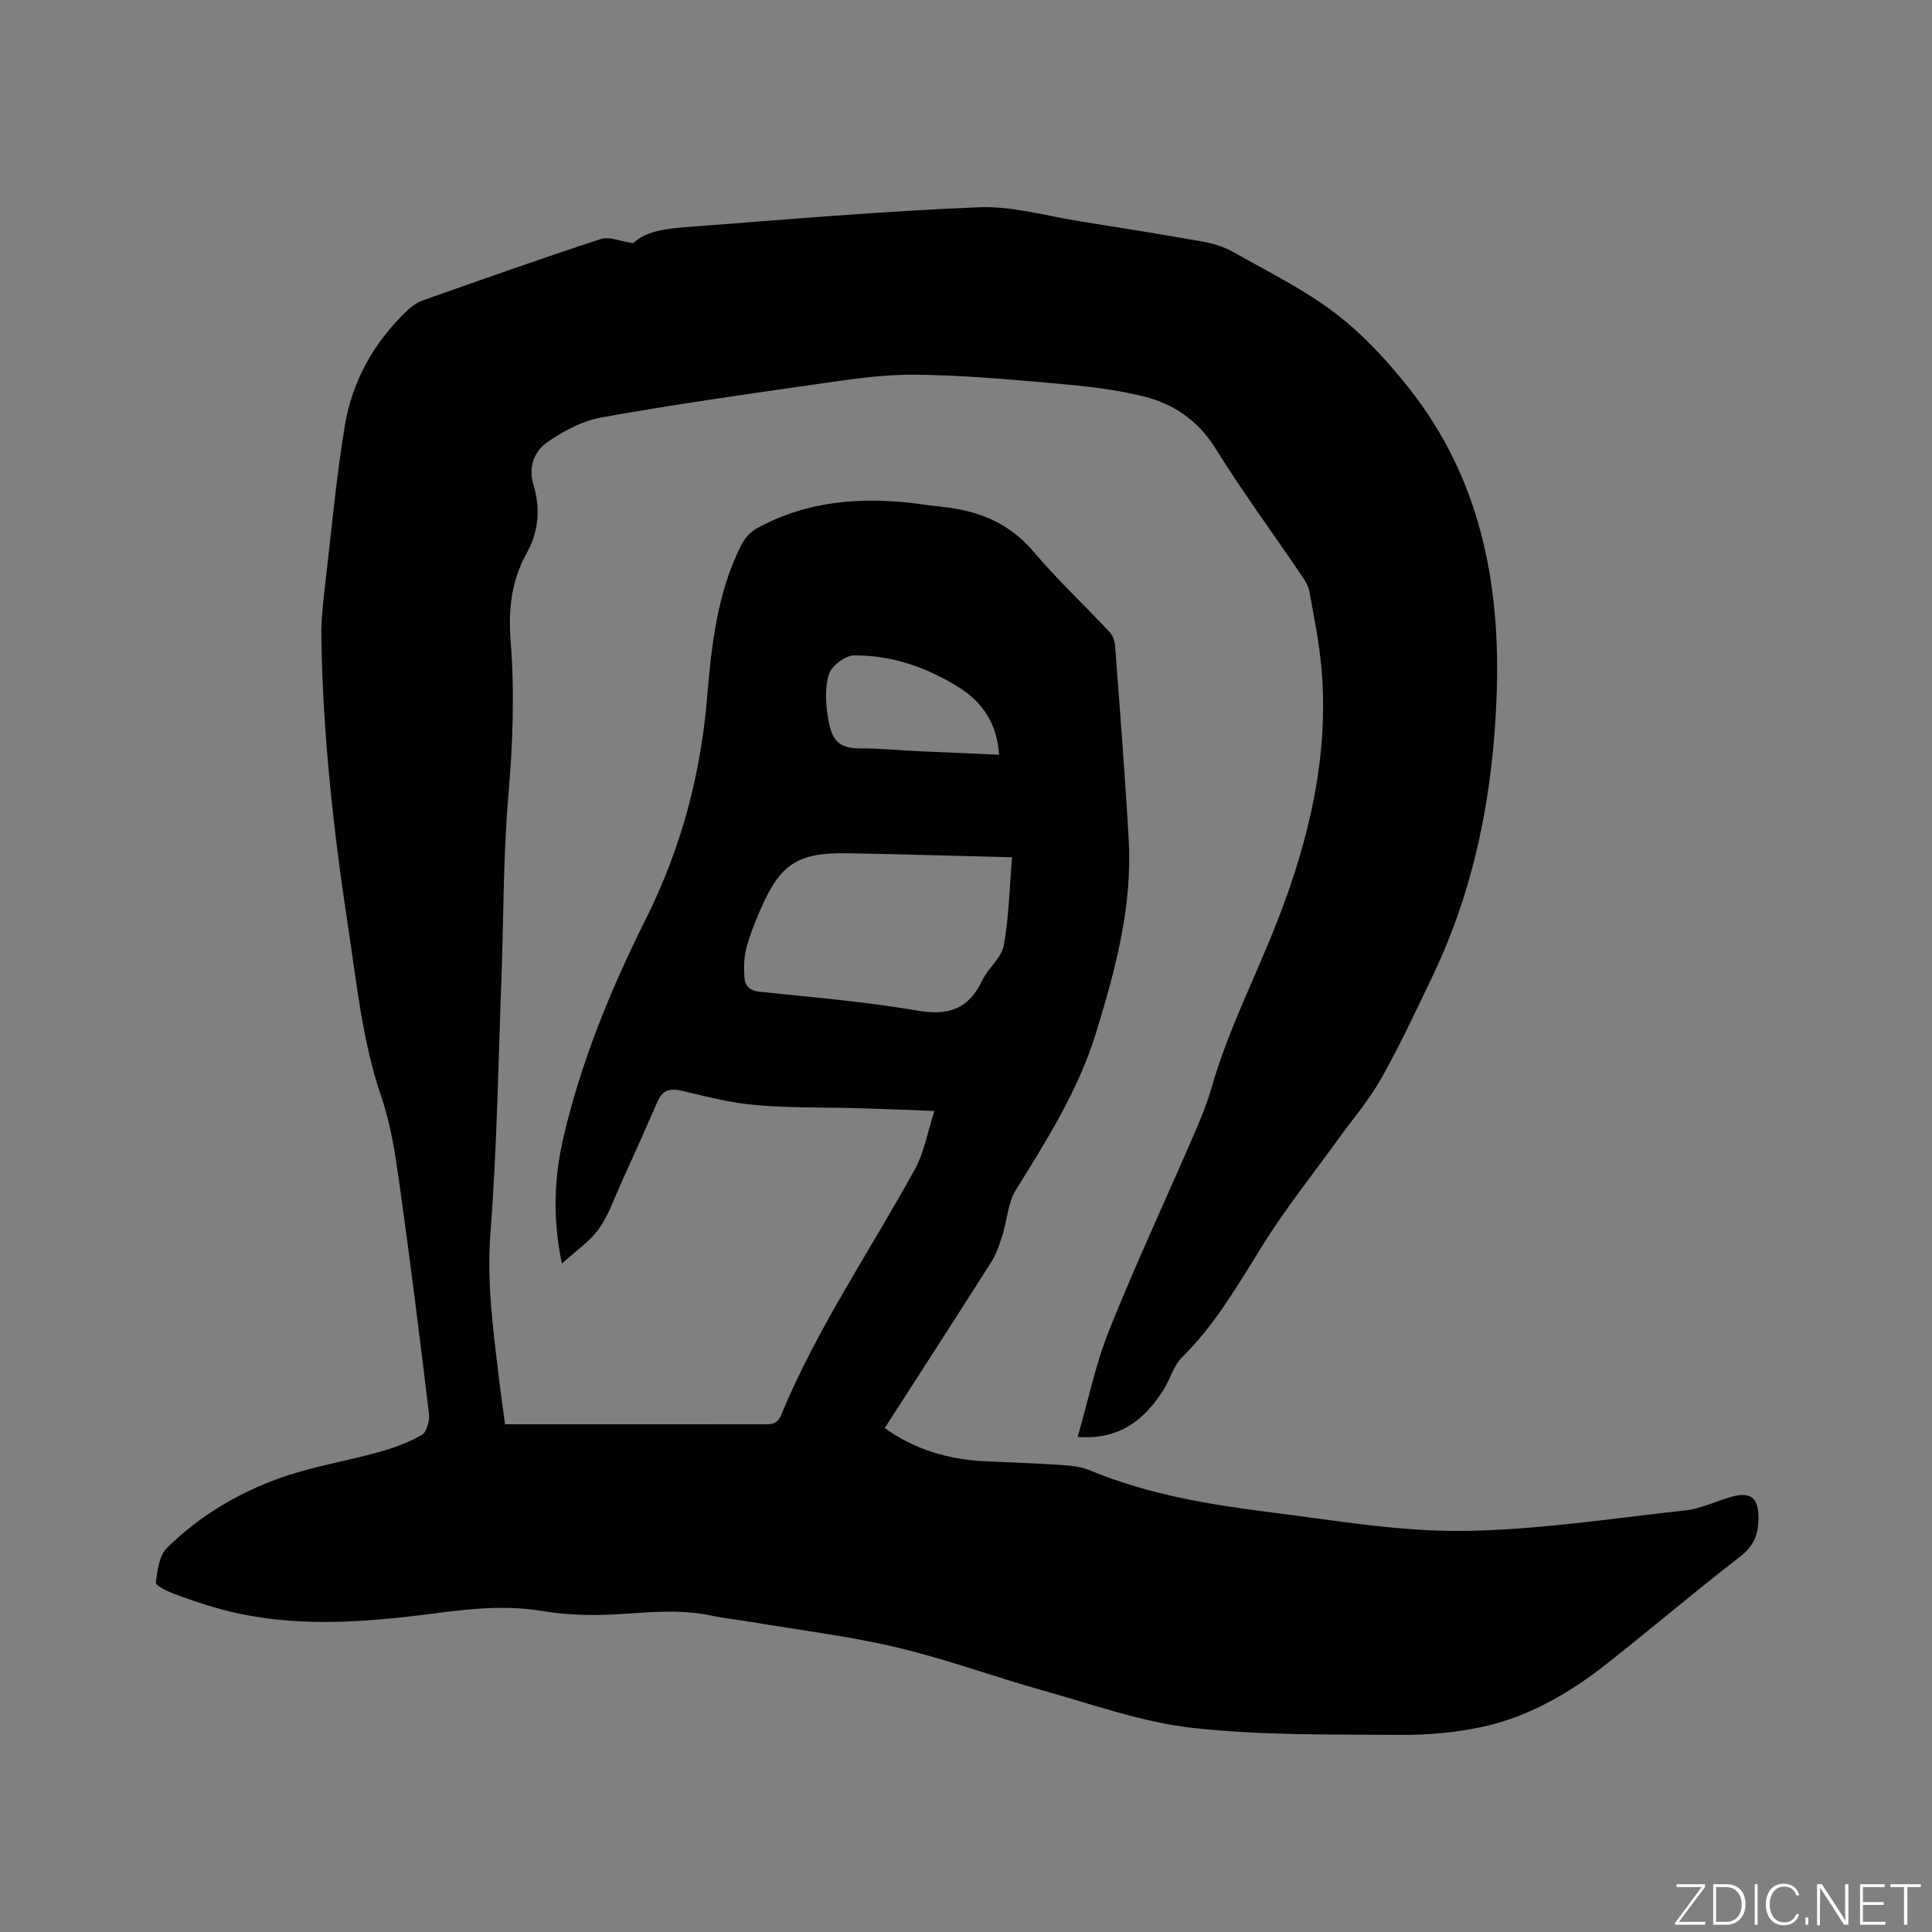 <svg enable-background="new 0 0 400 400" viewBox="0 0 400 400" xmlns="http://www.w3.org/2000/svg"><rect x="0" y="0" width="400" height="400" fill="#808080" stroke="none"/><g fill="#fafbfc"><path d="m346.9 398 5.4-7.3h-5.2v-.6h5.9v.6l-5.4 7.2h5.5l-.1.6h-6.2v-.5z"/><path d="m354.7 390.1h2.8c2.3 0 3.9 1.6 3.9 4.1s-1.6 4.3-3.9 4.3h-2.8zm.6 7.8h2c2.2 0 3.3-1.6 3.3-3.6 0-1.8-1-3.6-3.3-3.6h-2z"/><path d="m363.9 390.1v8.4h-.6v-8.4z"/><path d="m372.5 396.3c-.4 1.3-1.4 2.3-3.2 2.3-2.4 0-3.7-1.9-3.7-4.3 0-2.3 1.2-4.3 3.7-4.3 1.8 0 2.9 1 3.2 2.4h-.6c-.4-1.1-1.1-1.8-2.5-1.8-2.1 0-3 1.9-3 3.7s.9 3.7 3 3.7c1.4 0 2.1-.7 2.5-1.7z"/><path d="m373.8 398.5v-1.5h.6v1.5z"/><path d="m376.2 398.5v-8.4h1c1.3 2 4.4 6.7 4.9 7.6-.1-1.2-.1-2.4-.1-3.8v-3.8h.7v8.4h-.9c-1.2-1.9-4.4-6.8-5-7.7.1 1.1 0 2.3 0 3.9v3.9h-.6z"/><path d="m390 394.4h-4.3v3.5h4.7l-.1.6h-5.2v-8.4h5.1v.6h-4.5v3.1h4.3z"/><path d="m394.2 390.7h-2.8v-.6h6.3v.6h-2.8v7.8h-.7z"/></g><path d="m131.11 50.34c2.72-2.65 7.25-3.04 11.65-3.37 19.97-1.52 39.93-3.25 59.93-4.06 6.96-.28 14.02 1.83 21.03 2.93 8.47 1.34 16.94 2.7 25.39 4.2 2.13.38 4.33 1.07 6.2 2.13 7.19 4.07 14.71 7.76 21.23 12.74 5.72 4.37 10.77 9.89 15.26 15.57 14.67 18.58 18.9 40.34 18.07 63.4-.73 20.2-4.44 39.76-13.23 58.13-3.42 7.15-6.77 14.36-10.66 21.26-2.52 4.48-5.95 8.46-8.98 12.66-5.14 7.13-10.64 14.03-15.31 21.45-5.19 8.25-9.93 16.73-16.99 23.66-1.73 1.7-2.39 4.44-3.73 6.58-4 6.42-9.32 10.56-17.85 9.87 2.18-7.54 3.71-15.06 6.51-22.07 5.43-13.55 11.62-26.81 17.42-40.21 1.43-3.3 2.83-6.64 3.81-10.08 3.42-11.96 9.15-22.98 13.63-34.5 6.51-16.72 10.66-33.98 9.12-52.13-.46-5.36-1.55-10.68-2.5-15.98-.21-1.19-.93-2.34-1.63-3.37-5.95-8.77-12.24-17.33-17.83-26.32-3.64-5.86-8.79-9.27-15.03-10.8-6.12-1.5-12.49-2.15-18.79-2.7-9.59-.84-19.22-1.7-28.84-1.75-6.72-.04-13.47 1.04-20.16 1.99-14.78 2.11-29.58 4.21-44.27 6.85-4 .72-8 2.85-11.37 5.22-2.55 1.79-3.84 5.12-2.79 8.57 1.53 5.02 1.18 9.77-1.4 14.4-3.14 5.64-3.78 11.69-3.28 18.1.85 10.68.45 21.34-.47 32.05-1.09 12.66-.96 25.41-1.44 38.12-.66 17.47-.92 34.98-2.27 52.39-.81 10.42.63 20.49 1.83 30.67.34 2.84.75 5.66 1.19 8.94h3.1c16.76 0 33.51-.01 50.27.01 1.62 0 2.98.07 3.79-1.91 7.43-18 18.46-34.04 27.76-51.02 1.86-3.4 2.52-7.45 3.98-11.95-5.79-.21-10.6-.42-15.41-.56-7.2-.21-14.43-.04-21.6-.65-5.13-.44-10.21-1.77-15.25-2.96-2.45-.58-4.02-.17-5.06 2.21-2.49 5.71-5.03 11.4-7.61 17.08-1.44 3.17-2.59 6.57-4.58 9.36-1.82 2.53-4.6 4.38-7.62 7.12-2.01-9.72-1.56-18.18.42-26.55 3.7-15.64 9.8-30.47 16.95-44.76 7.28-14.57 11.36-29.79 12.7-45.91.9-10.77 2.07-21.54 7-31.41.69-1.38 1.87-2.8 3.2-3.54 10.55-5.84 21.92-6.64 33.62-5.12 1.58.21 3.15.44 4.73.6 7.5.76 13.95 3.29 19.05 9.31 4.9 5.79 10.47 11.01 15.67 16.56.67.71 1.13 1.86 1.2 2.84 1 13.42 2.06 26.84 2.82 40.28.78 13.78-2.77 26.87-6.75 39.88-3.64 11.87-10.18 22.19-16.63 32.61-1.65 2.66-1.79 6.23-2.77 9.34-.6 1.89-1.23 3.84-2.28 5.5-7.26 11.45-14.62 22.82-22.09 34.43 6.23 4.44 13.09 6.47 20.49 6.85 5.4.28 10.8.43 16.19.79 1.98.13 4.06.38 5.86 1.13 12.06 5.02 24.82 7.09 37.63 8.7 13.12 1.65 26.32 3.96 39.47 3.82 15.39-.17 30.76-2.57 46.12-4.25 3.2-.35 6.27-1.87 9.42-2.78 4.11-1.18 5.74.12 5.73 4.44-.01 3.22-.92 5.68-3.73 7.85-9.31 7.19-18.28 14.82-27.51 22.11-7.63 6.03-16 10.96-25.53 13.11-5.73 1.29-11.76 1.8-17.64 1.75-14.29-.11-28.68.13-42.84-1.46-10.4-1.16-20.55-4.84-30.72-7.68-10.19-2.85-20.17-6.55-30.45-8.97-10.07-2.38-20.42-3.62-30.64-5.35-2.51-.42-5.05-.66-7.53-1.2-6.09-1.31-12.15-.83-18.3-.4-5.54.39-11.25.36-16.7-.56-7.58-1.28-14.9-.53-22.39.45-14.85 1.93-29.76 3.14-44.51-.89-3.26-.89-6.48-1.98-9.64-3.18-1.39-.52-3.75-1.68-3.68-2.3.3-2.49.68-5.59 2.3-7.18 6.64-6.53 14.63-11.32 23.35-14.45 6.62-2.37 13.68-3.48 20.48-5.37 3.09-.86 6.19-1.98 8.95-3.58 1.02-.59 1.63-2.94 1.46-4.37-1.91-15.88-3.88-31.74-6.11-47.58-.85-6.04-1.75-12.2-3.72-17.94-3.93-11.45-5.09-23.36-6.89-35.16-3.04-19.92-5.25-39.94-5.56-60.11-.06-4.11.49-8.24.96-12.33 1.21-10.51 2.17-21.07 3.91-31.49 1.53-9.19 5.99-17.14 12.76-23.66.96-.92 2.13-1.79 3.36-2.23 12.27-4.34 24.54-8.68 36.91-12.73 1.7-.54 3.94.48 6.68.87zm78.42 127.15c-11.66-.29-22.75-.63-33.84-.83-10.55-.19-14.13 2.13-18.28 11.73-1.13 2.61-2.2 5.29-2.91 8.03-.49 1.9-.5 3.98-.37 5.96.11 1.67 1.03 2.73 3.05 2.94 10.94 1.16 21.94 2.04 32.76 3.92 6.48 1.13 10.62-.36 13.43-6.27 1.21-2.54 3.96-4.62 4.44-7.19 1.08-5.9 1.19-11.96 1.72-18.29zm-2.67-21.23c-.42-6.25-3.3-10.77-8.21-13.87-6.64-4.2-13.96-6.75-21.83-6.7-1.82.01-4.65 2.16-5.2 3.9-.88 2.79-.67 6.14-.17 9.12.75 4.4 1.97 6.26 6.77 6.24 3.91-.02 7.82.38 11.73.57 5.58.25 11.16.48 16.91.74z" fill="#010104"/></svg>